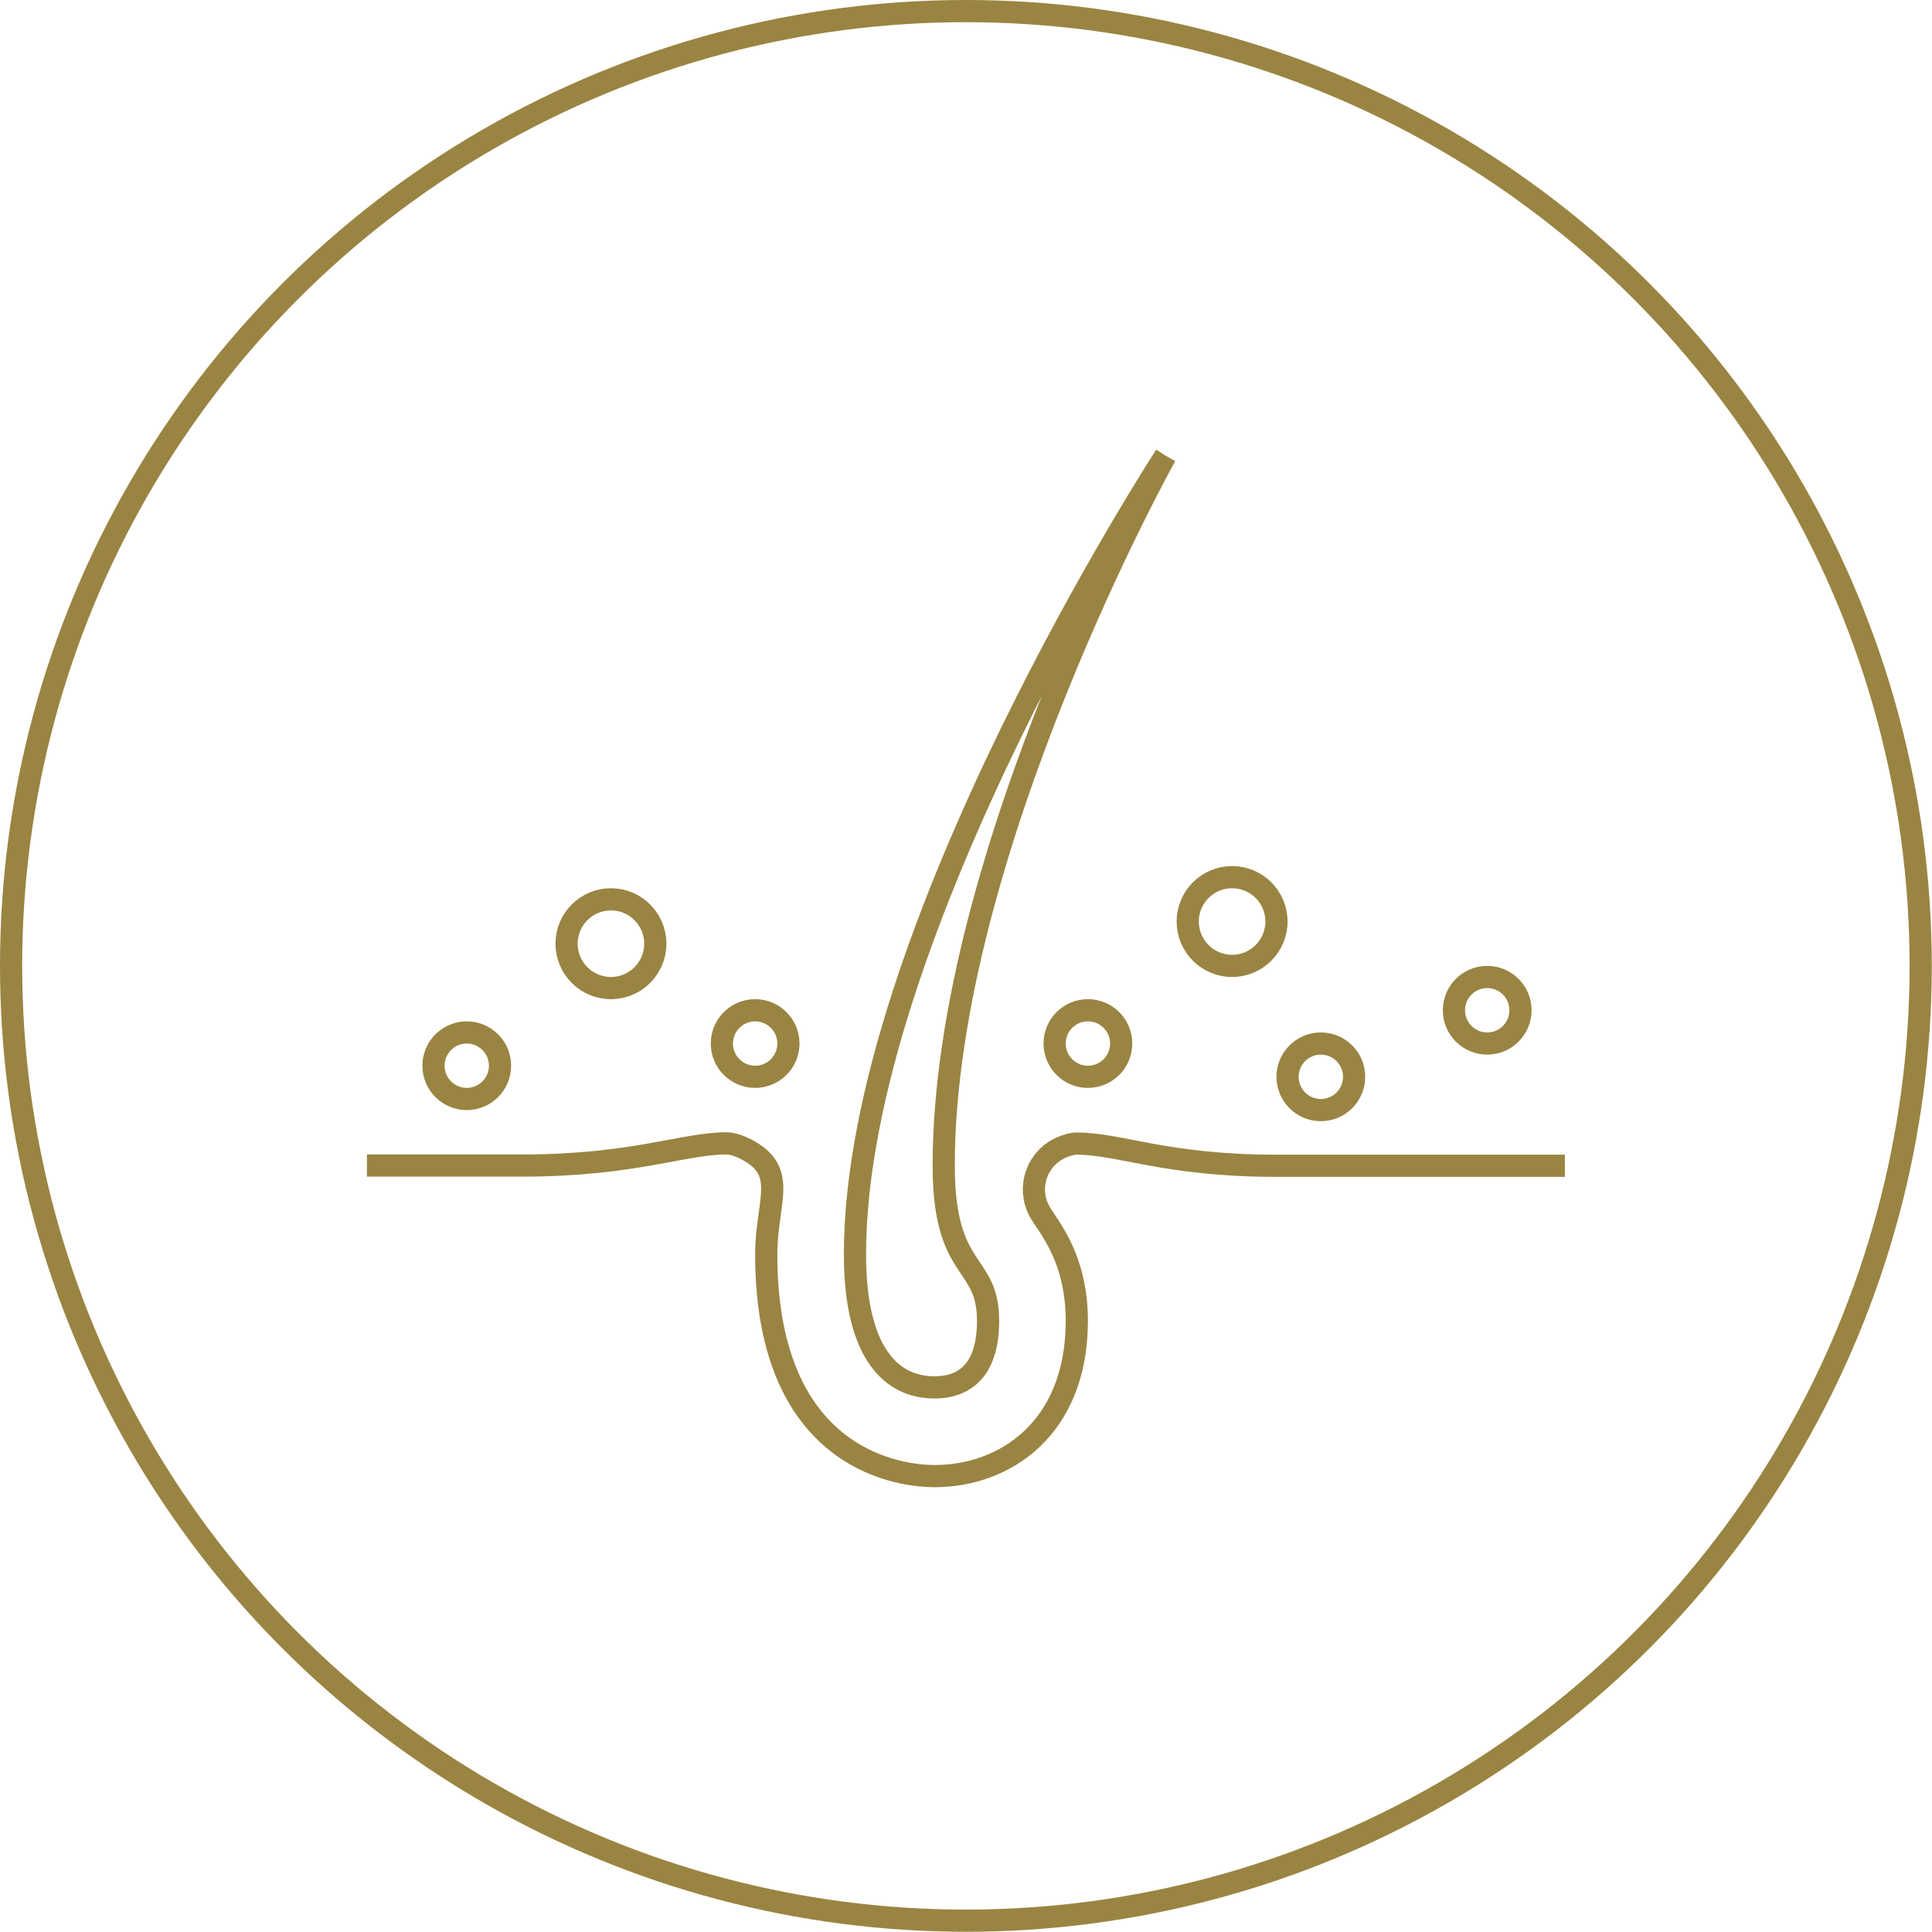 <?xml version="1.0" encoding="UTF-8"?>
<svg xmlns="http://www.w3.org/2000/svg" id="Capa_2" viewBox="0 0 87.09 87.09">
  <defs>
    <style>.cls-1{fill:none;stroke:#9a8442;stroke-miterlimit:10;}</style>
  </defs>
  <g id="Icons">
    <g>
      <path class="cls-1" d="m16.54,52.54h7c5,0,7.28-1,9.21-1,.21,0,.45.07.68.17,2.2,1,1.11,2.37,1.11,4.83,0,9.52,6.32,10,7.58,10,3.19,0,6.42-2.16,6.42-7,0-2.42-.92-3.78-1.47-4.6-.17-.25-.3-.45-.4-.81-.25-.99.25-2.01,1.19-2.41.24-.1.47-.17.68-.17,1.94,0,4,1,9,1h13"></path>
      <path class="cls-1" d="m52.54,20.54s-14,21.5-14,36c0,4.56,1.71,6,3.58,6,1.56,0,2.42-1,2.42-3,0-2.79-2-2.04-2-7,0-14.06,10-32,10-32"></path>
      <circle class="cls-1" cx="55.54" cy="41.54" r="2"></circle>
      <circle class="cls-1" cx="27.54" cy="42.54" r="2"></circle>
      <circle class="cls-1" cx="34.04" cy="47.04" r="1.5"></circle>
      <circle class="cls-1" cx="49.04" cy="47.04" r="1.5"></circle>
      <circle class="cls-1" cx="59.54" cy="48.54" r="1.5"></circle>
      <circle class="cls-1" cx="67.04" cy="45.54" r="1.5"></circle>
      <circle class="cls-1" cx="21.04" cy="48.04" r="1.5"></circle>
    </g>
    <circle class="cls-1" cx="43.54" cy="43.54" r="43.04"></circle>
  </g>
</svg>
